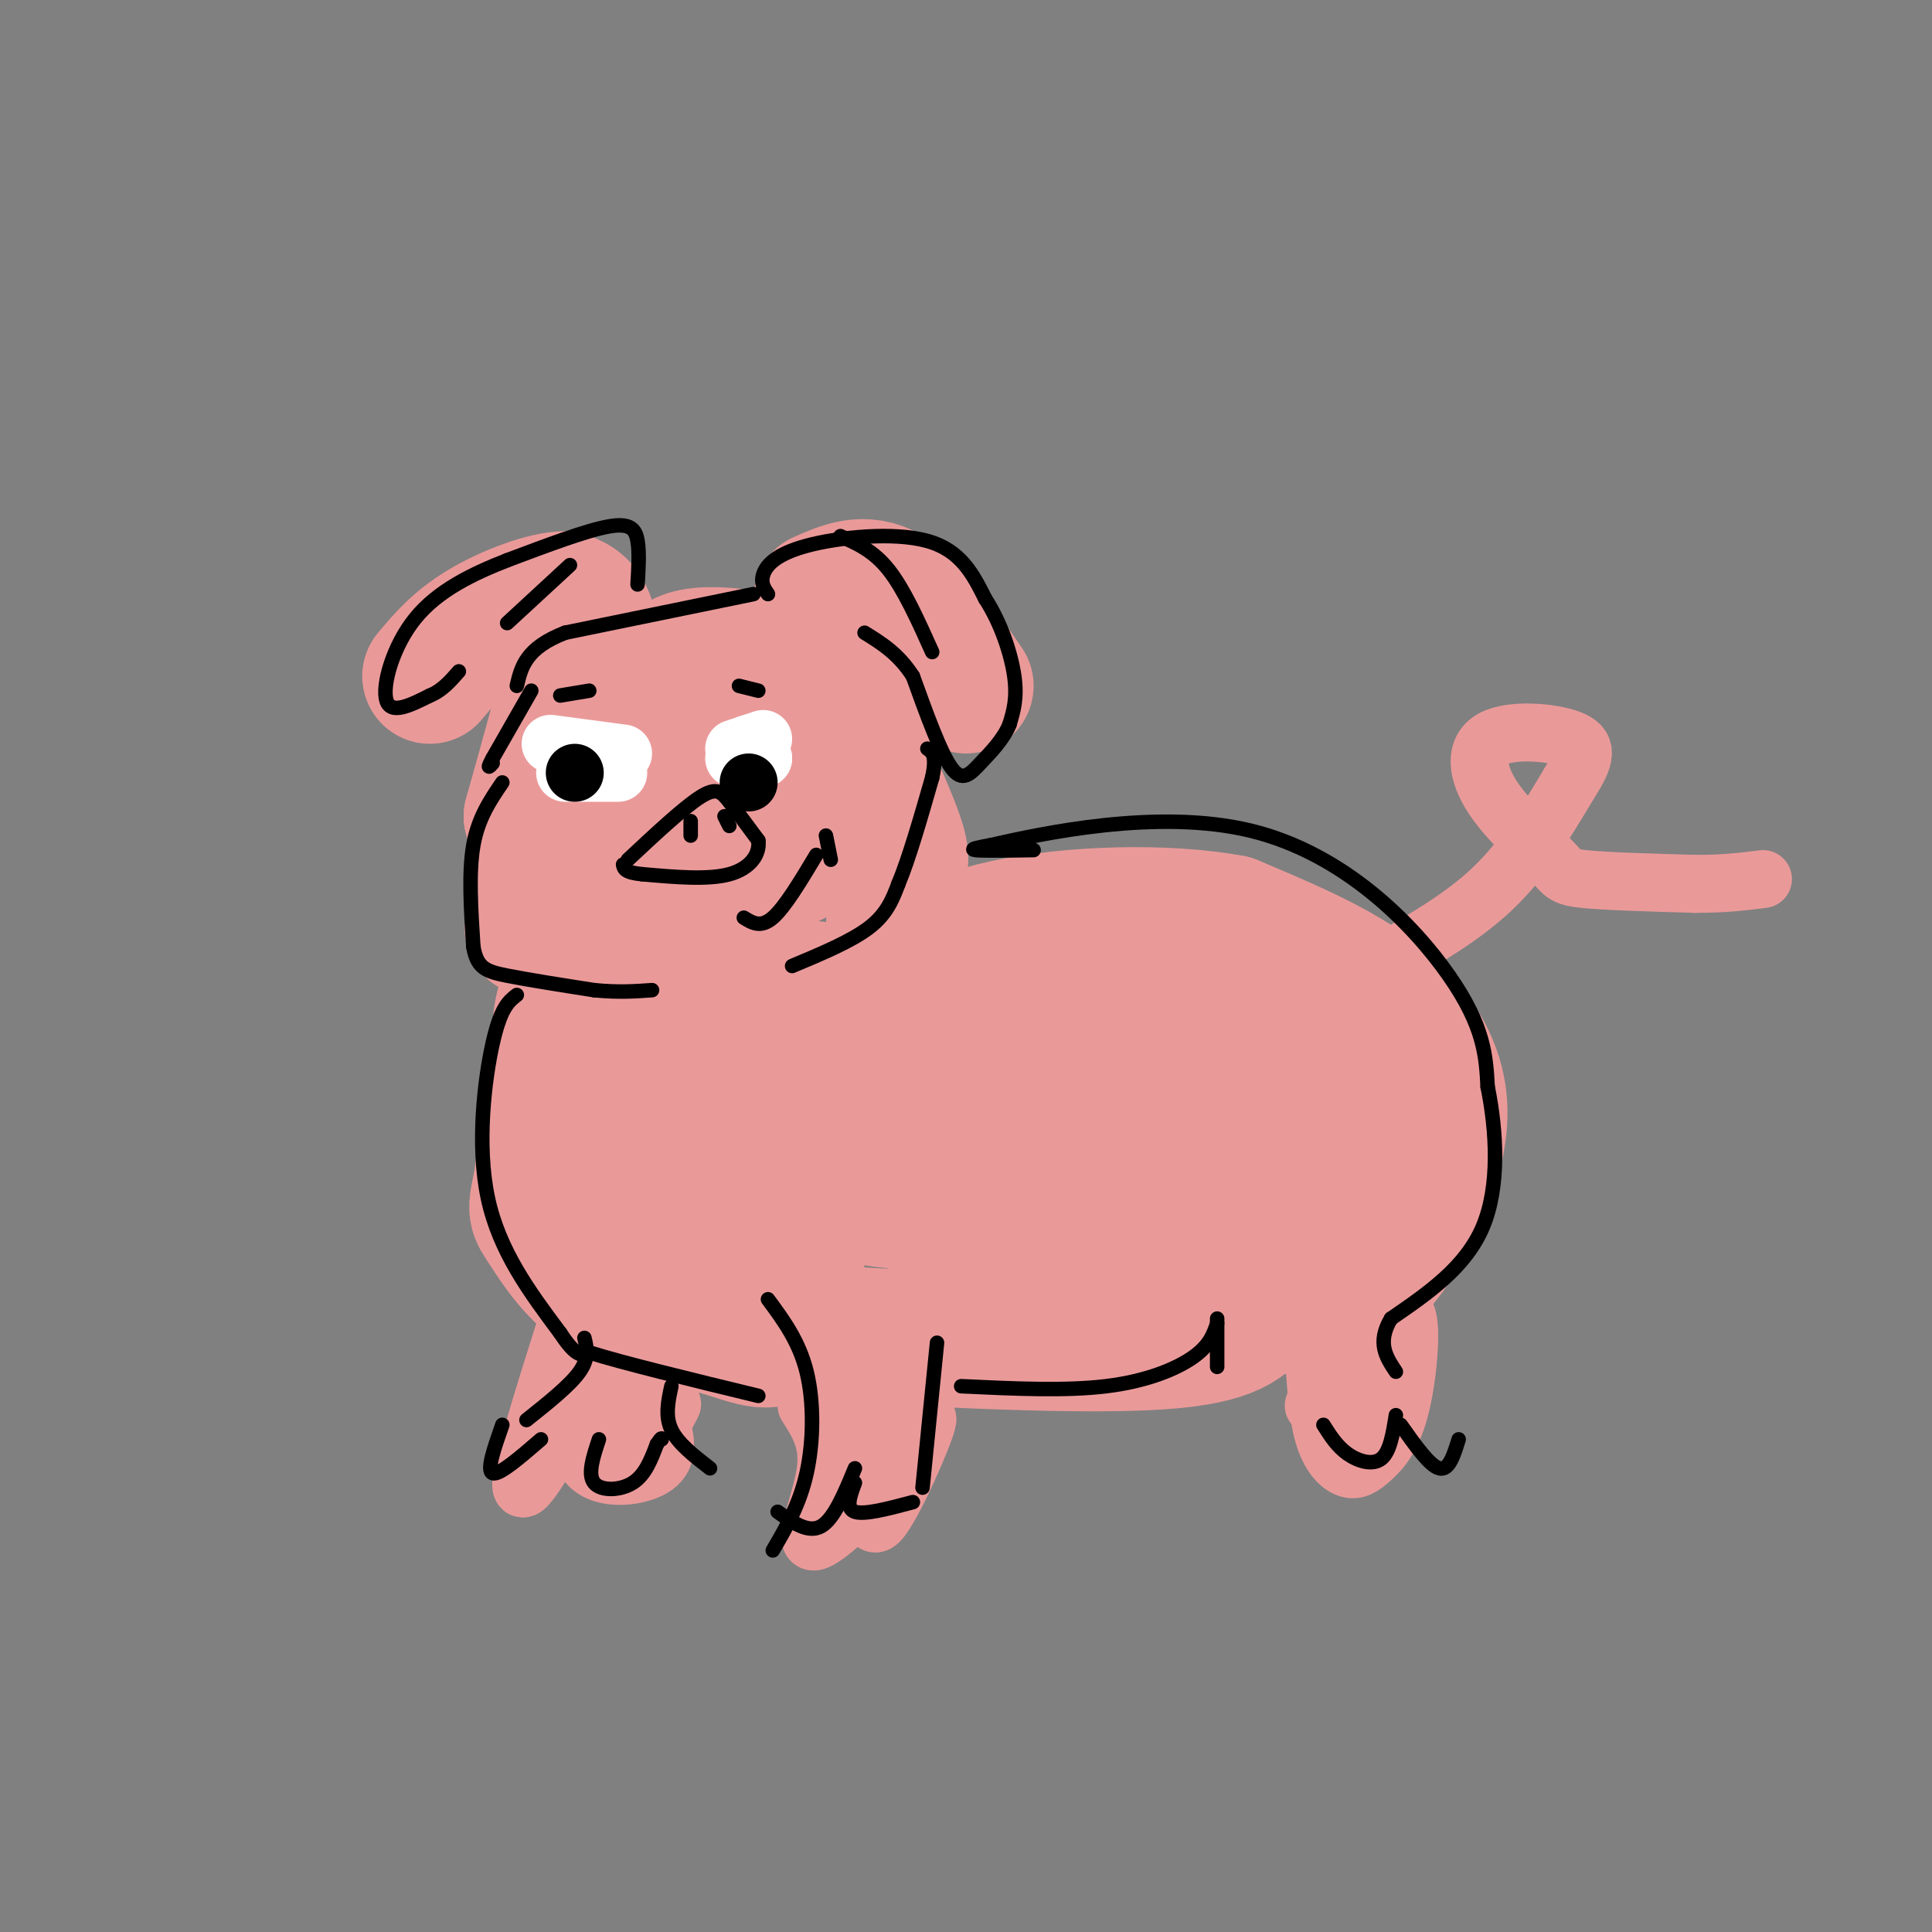<svg viewBox='0 0 400 400' version='1.1' xmlns='http://www.w3.org/2000/svg' xmlns:xlink='http://www.w3.org/1999/xlink'><rect x="0" y="0" width="400" height="400" fill="#808080" stroke="none"/><g fill='none' stroke='rgb(234,153,153)' stroke-width='28' stroke-linecap='round' stroke-linejoin='round'><path d='M126,145c-1.872,-0.873 -3.743,-1.746 -6,0c-2.257,1.746 -4.899,6.111 -6,15c-1.101,8.889 -0.663,22.302 -2,28c-1.337,5.698 -4.451,3.682 3,5c7.451,1.318 25.468,5.970 39,9c13.532,3.030 22.581,4.437 27,1c4.419,-3.437 4.210,-11.719 4,-20'/><path d='M185,183c1.306,-4.042 2.570,-4.146 0,-11c-2.570,-6.854 -8.974,-20.457 -12,-27c-3.026,-6.543 -2.675,-6.024 -8,-7c-5.325,-0.976 -16.328,-3.447 -22,-2c-5.672,1.447 -6.015,6.810 -7,15c-0.985,8.190 -2.611,19.205 -3,25c-0.389,5.795 0.460,6.370 5,6c4.540,-0.370 12.770,-1.685 21,-3'/><path d='M159,179c4.875,-0.688 6.563,-0.907 8,-6c1.437,-5.093 2.622,-15.060 0,-21c-2.622,-5.940 -9.050,-7.854 -12,-9c-2.950,-1.146 -2.423,-1.523 -6,2c-3.577,3.523 -11.260,10.947 -15,18c-3.740,7.053 -3.539,13.736 0,16c3.539,2.264 10.414,0.110 14,-2c3.586,-2.110 3.882,-4.174 4,-8c0.118,-3.826 0.059,-9.413 0,-15'/><path d='M152,154c1.493,-5.086 5.225,-10.301 0,-13c-5.225,-2.699 -19.407,-2.880 -27,-1c-7.593,1.880 -8.598,5.823 -10,11c-1.402,5.177 -3.201,11.589 -5,18'/><path d='M110,169c1.099,0.708 6.346,-6.522 9,-11c2.654,-4.478 2.715,-6.206 3,-11c0.285,-4.794 0.796,-12.656 0,-17c-0.796,-4.344 -2.898,-5.172 -5,-6'/><path d='M117,124c-4.067,-0.044 -11.733,2.844 -17,6c-5.267,3.156 -8.133,6.578 -11,10'/><path d='M170,124c4.500,-2.000 9.000,-4.000 14,-1c5.000,3.000 10.500,11.000 16,19'/><path d='M164,156c-8.583,5.250 -17.167,10.500 -25,19c-7.833,8.500 -14.917,20.250 -22,32'/><path d='M117,207c-2.889,8.889 0.889,15.111 5,22c4.111,6.889 8.556,14.444 13,22'/><path d='M135,251c6.110,7.397 14.885,14.890 19,19c4.115,4.110 3.569,4.837 19,6c15.431,1.163 46.837,2.761 64,2c17.163,-0.761 20.081,-3.880 23,-7'/><path d='M260,271c5.862,-1.007 9.018,-0.024 13,-1c3.982,-0.976 8.791,-3.911 13,-9c4.209,-5.089 7.819,-12.333 10,-19c2.181,-6.667 2.933,-12.756 1,-19c-1.933,-6.244 -6.552,-12.641 -14,-18c-7.448,-5.359 -17.724,-9.679 -28,-14'/><path d='M255,191c-13.560,-2.557 -33.460,-1.949 -47,1c-13.540,2.949 -20.720,8.241 -26,13c-5.280,4.759 -8.662,8.987 -11,16c-2.338,7.013 -3.633,16.810 0,22c3.633,5.190 12.194,5.772 22,6c9.806,0.228 20.856,0.102 28,0c7.144,-0.102 10.381,-0.179 15,-2c4.619,-1.821 10.620,-5.385 15,-8c4.380,-2.615 7.141,-4.281 9,-9c1.859,-4.719 2.817,-12.491 1,-18c-1.817,-5.509 -6.408,-8.754 -11,-12'/><path d='M250,200c-6.174,-3.309 -16.109,-5.581 -23,-7c-6.891,-1.419 -10.736,-1.986 -18,0c-7.264,1.986 -17.945,6.525 -22,15c-4.055,8.475 -1.483,20.887 -2,27c-0.517,6.113 -4.123,5.929 4,6c8.123,0.071 27.973,0.397 38,-1c10.027,-1.397 10.229,-4.518 11,-8c0.771,-3.482 2.109,-7.326 2,-10c-0.109,-2.674 -1.667,-4.179 -6,-5c-4.333,-0.821 -11.442,-0.956 -16,0c-4.558,0.956 -6.566,3.005 -8,7c-1.434,3.995 -2.296,9.935 -2,14c0.296,4.065 1.749,6.255 4,8c2.251,1.745 5.298,3.047 15,4c9.702,0.953 26.058,1.558 36,0c9.942,-1.558 13.471,-5.279 17,-9'/><path d='M280,241c3.124,-2.577 2.434,-4.519 0,-7c-2.434,-2.481 -6.611,-5.499 -11,-7c-4.389,-1.501 -8.989,-1.483 -12,0c-3.011,1.483 -4.431,4.430 -4,6c0.431,1.570 2.713,1.761 5,1c2.287,-0.761 4.577,-2.474 4,-4c-0.577,-1.526 -4.022,-2.865 -21,-6c-16.978,-3.135 -47.489,-8.068 -78,-13'/><path d='M163,211c-13.898,0.569 -9.642,8.491 -8,15c1.642,6.509 0.671,11.606 0,15c-0.671,3.394 -1.040,5.086 3,6c4.040,0.914 12.489,1.050 17,0c4.511,-1.050 5.082,-3.287 5,-8c-0.082,-4.713 -0.818,-11.904 -4,-16c-3.182,-4.096 -8.812,-5.098 -14,-4c-5.188,1.098 -9.935,4.296 -11,3c-1.065,-1.296 1.553,-7.084 2,-10c0.447,-2.916 -1.276,-2.958 -3,-3'/><path d='M150,209c-2.702,-0.750 -7.958,-1.125 -14,-1c-6.042,0.125 -12.869,0.750 -17,7c-4.131,6.250 -5.565,18.125 -7,30'/><path d='M112,245c-1.329,5.919 -1.151,5.715 1,9c2.151,3.285 6.276,10.058 13,14c6.724,3.942 16.048,5.054 23,7c6.952,1.946 11.534,4.728 14,-1c2.466,-5.728 2.818,-19.965 0,-30c-2.818,-10.035 -8.805,-15.867 -15,-21c-6.195,-5.133 -12.597,-9.566 -19,-14'/><path d='M129,209c-4.390,-1.700 -5.865,1.050 -5,6c0.865,4.950 4.072,12.100 3,16c-1.072,3.900 -6.421,4.551 16,5c22.421,0.449 72.613,0.698 91,2c18.387,1.302 4.968,3.658 -3,5c-7.968,1.342 -10.484,1.671 -13,2'/><path d='M218,245c-4.345,0.179 -8.708,-0.375 -14,2c-5.292,2.375 -11.512,7.679 -6,11c5.512,3.321 22.756,4.661 40,6'/></g>
<g fill='none' stroke='rgb(234,153,153)' stroke-width='12' stroke-linecap='round' stroke-linejoin='round'><path d='M117,275c-4.917,15.583 -9.833,31.167 -9,33c0.833,1.833 7.417,-10.083 14,-22'/><path d='M122,286c3.018,-5.174 3.561,-7.108 2,-3c-1.561,4.108 -5.228,14.260 -3,19c2.228,4.740 10.351,4.069 14,2c3.649,-2.069 2.825,-5.534 2,-9'/><path d='M137,295c1.305,-3.073 3.566,-6.257 1,-3c-2.566,3.257 -9.960,12.954 -10,11c-0.040,-1.954 7.274,-15.558 8,-18c0.726,-2.442 -5.137,6.279 -11,15'/><path d='M125,300c-2.511,2.956 -3.289,2.844 -2,3c1.289,0.156 4.644,0.578 8,1'/><path d='M167,291c2.311,3.600 4.622,7.200 4,13c-0.622,5.800 -4.178,13.800 -3,15c1.178,1.200 7.089,-4.400 13,-10'/><path d='M181,309c5.095,-6.405 11.333,-17.417 11,-15c-0.333,2.417 -7.238,18.262 -10,21c-2.762,2.738 -1.381,-7.631 0,-18'/><path d='M182,297c-1.202,-1.095 -4.208,5.167 -5,6c-0.792,0.833 0.631,-3.762 3,-6c2.369,-2.238 5.685,-2.119 9,-2'/><path d='M272,280c0.388,6.374 0.776,12.749 2,17c1.224,4.251 3.284,6.379 5,7c1.716,0.621 3.089,-0.267 5,-2c1.911,-1.733 4.361,-4.313 6,-11c1.639,-6.687 2.468,-17.482 1,-19c-1.468,-1.518 -5.234,6.241 -9,14'/><path d='M282,286c-2.834,6.112 -5.419,14.391 -6,14c-0.581,-0.391 0.844,-9.451 2,-12c1.156,-2.549 2.045,1.415 1,3c-1.045,1.585 -4.022,0.793 -7,0'/><path d='M177,287c0.000,0.000 -5.000,3.000 -5,3'/><path d='M285,200c8.667,-4.833 17.333,-9.667 24,-16c6.667,-6.333 11.333,-14.167 16,-22'/><path d='M325,162c3.397,-5.299 3.889,-7.546 0,-9c-3.889,-1.454 -12.158,-2.113 -16,0c-3.842,2.113 -3.257,6.999 0,12c3.257,5.001 9.184,10.116 12,13c2.816,2.884 2.519,3.538 7,4c4.481,0.462 13.741,0.731 23,1'/><path d='M351,183c6.167,0.000 10.083,-0.500 14,-1'/></g>
<g fill='none' stroke='rgb(255,255,255)' stroke-width='12' stroke-linecap='round' stroke-linejoin='round'><path d='M152,155c0.000,0.000 6.000,-2.000 6,-2'/><path d='M129,156c0.000,0.000 -15.000,-2.000 -15,-2'/><path d='M155,154c0.000,0.000 3.000,3.000 3,3'/><path d='M158,157c-0.500,0.500 -3.250,0.250 -6,0'/><path d='M128,160c0.000,0.000 -11.000,0.000 -11,0'/></g>
<g fill='none' stroke='rgb(0,0,0)' stroke-width='3' stroke-linecap='round' stroke-linejoin='round'><path d='M156,123c0.000,0.000 -39.000,8.000 -39,8'/><path d='M117,131c-8.167,3.167 -9.083,7.083 -10,11'/><path d='M132,121c0.200,-3.311 0.400,-6.622 0,-9c-0.400,-2.378 -1.400,-3.822 -6,-3c-4.600,0.822 -12.800,3.911 -21,7'/><path d='M105,116c-7.083,2.774 -14.292,6.208 -19,12c-4.708,5.792 -6.917,13.940 -6,17c0.917,3.060 4.958,1.030 9,-1'/><path d='M89,144c2.500,-1.000 4.250,-3.000 6,-5'/><path d='M118,117c0.000,0.000 -13.000,12.000 -13,12'/><path d='M110,143c0.000,0.000 -8.000,14.000 -8,14'/><path d='M102,157c-1.333,2.500 -0.667,1.750 0,1'/><path d='M104,162c-2.500,3.667 -5.000,7.333 -6,13c-1.000,5.667 -0.500,13.333 0,21'/><path d='M98,196c0.756,4.467 2.644,5.133 7,6c4.356,0.867 11.178,1.933 18,3'/><path d='M123,205c5.000,0.500 8.500,0.250 12,0'/><path d='M164,200c6.167,-2.583 12.333,-5.167 16,-8c3.667,-2.833 4.833,-5.917 6,-9'/><path d='M186,183c2.167,-5.167 4.583,-13.583 7,-22'/><path d='M193,161c1.000,-4.667 0.000,-5.333 -1,-6'/><path d='M159,123c-0.768,-1.113 -1.536,-2.226 -1,-4c0.536,-1.774 2.375,-4.208 9,-6c6.625,-1.792 18.036,-2.940 25,-1c6.964,1.940 9.482,6.970 12,12'/><path d='M204,124c3.244,4.978 5.356,11.422 6,16c0.644,4.578 -0.178,7.289 -1,10'/><path d='M209,150c-1.250,3.071 -3.875,5.750 -6,8c-2.125,2.250 -3.750,4.071 -6,1c-2.250,-3.071 -5.125,-11.036 -8,-19'/><path d='M189,140c-3.000,-4.667 -6.500,-6.833 -10,-9'/><path d='M174,111c3.417,1.500 6.833,3.000 10,7c3.167,4.000 6.083,10.500 9,17'/><path d='M153,142c0.000,0.000 4.000,1.000 4,1'/><path d='M122,143c0.000,0.000 -6.000,1.000 -6,1'/></g>
<g fill='none' stroke='rgb(0,0,0)' stroke-width='12' stroke-linecap='round' stroke-linejoin='round'><path d='M155,162c0.000,0.000 0.000,0.000 0,0'/><path d='M119,160c0.000,0.000 0.000,0.000 0,0'/></g>
<g fill='none' stroke='rgb(0,0,0)' stroke-width='3' stroke-linecap='round' stroke-linejoin='round'><path d='M130,178c5.800,-5.422 11.600,-10.844 15,-13c3.400,-2.156 4.400,-1.044 6,1c1.600,2.044 3.800,5.022 6,8'/><path d='M157,174c0.400,2.800 -1.600,5.800 -6,7c-4.400,1.200 -11.200,0.600 -18,0'/><path d='M133,181c-3.667,-0.333 -3.833,-1.167 -4,-2'/><path d='M143,170c0.000,0.000 0.000,3.000 0,3'/><path d='M150,169c0.000,0.000 1.000,2.000 1,2'/><path d='M154,190c1.750,1.083 3.500,2.167 6,0c2.500,-2.167 5.750,-7.583 9,-13'/><path d='M171,173c0.000,0.000 1.000,5.000 1,5'/><path d='M124,298c-1.200,3.622 -2.400,7.244 -1,9c1.400,1.756 5.400,1.644 8,0c2.600,-1.644 3.800,-4.822 5,-8'/><path d='M136,299c1.000,-1.500 1.000,-1.250 1,-1'/><path d='M104,295c-1.667,4.750 -3.333,9.500 -2,10c1.333,0.500 5.667,-3.250 10,-7'/><path d='M161,313c3.167,2.250 6.333,4.500 9,3c2.667,-1.500 4.833,-6.750 7,-12'/><path d='M177,307c-1.000,2.667 -2.000,5.333 0,6c2.000,0.667 7.000,-0.667 12,-2'/><path d='M274,295c1.400,2.222 2.800,4.444 5,6c2.200,1.556 5.200,2.444 7,1c1.800,-1.444 2.400,-5.222 3,-9'/><path d='M290,295c3.000,4.250 6.000,8.500 8,9c2.000,0.500 3.000,-2.750 4,-6'/><path d='M159,269c3.222,4.356 6.444,8.711 8,15c1.556,6.289 1.444,14.511 0,21c-1.444,6.489 -4.222,11.244 -7,16'/><path d='M194,278c0.000,0.000 -3.000,30.000 -3,30'/><path d='M107,206c-1.667,1.289 -3.333,2.578 -5,10c-1.667,7.422 -3.333,20.978 -1,32c2.333,11.022 8.667,19.511 15,28'/><path d='M116,276c3.500,5.333 4.750,4.667 6,4'/><path d='M122,280c6.833,2.167 20.917,5.583 35,9'/><path d='M121,277c0.500,2.083 1.000,4.167 -1,7c-2.000,2.833 -6.500,6.417 -11,10'/><path d='M139,287c-0.667,3.083 -1.333,6.167 0,9c1.333,2.833 4.667,5.417 8,8'/><path d='M199,287c10.778,0.511 21.556,1.022 30,0c8.444,-1.022 14.556,-3.578 18,-6c3.444,-2.422 4.222,-4.711 5,-7'/><path d='M214,176c-5.250,0.083 -10.500,0.167 -12,0c-1.500,-0.167 0.750,-0.583 3,-1'/><path d='M205,175c10.333,-2.345 34.667,-7.708 54,-3c19.333,4.708 33.667,19.488 41,30c7.333,10.512 7.667,16.756 8,23'/><path d='M308,225c1.867,9.178 2.533,20.622 -1,29c-3.533,8.378 -11.267,13.689 -19,19'/><path d='M288,273c-3.000,5.000 -1.000,8.000 1,11'/><path d='M252,273c0.000,0.000 0.000,10.000 0,10'/></g>
</svg>